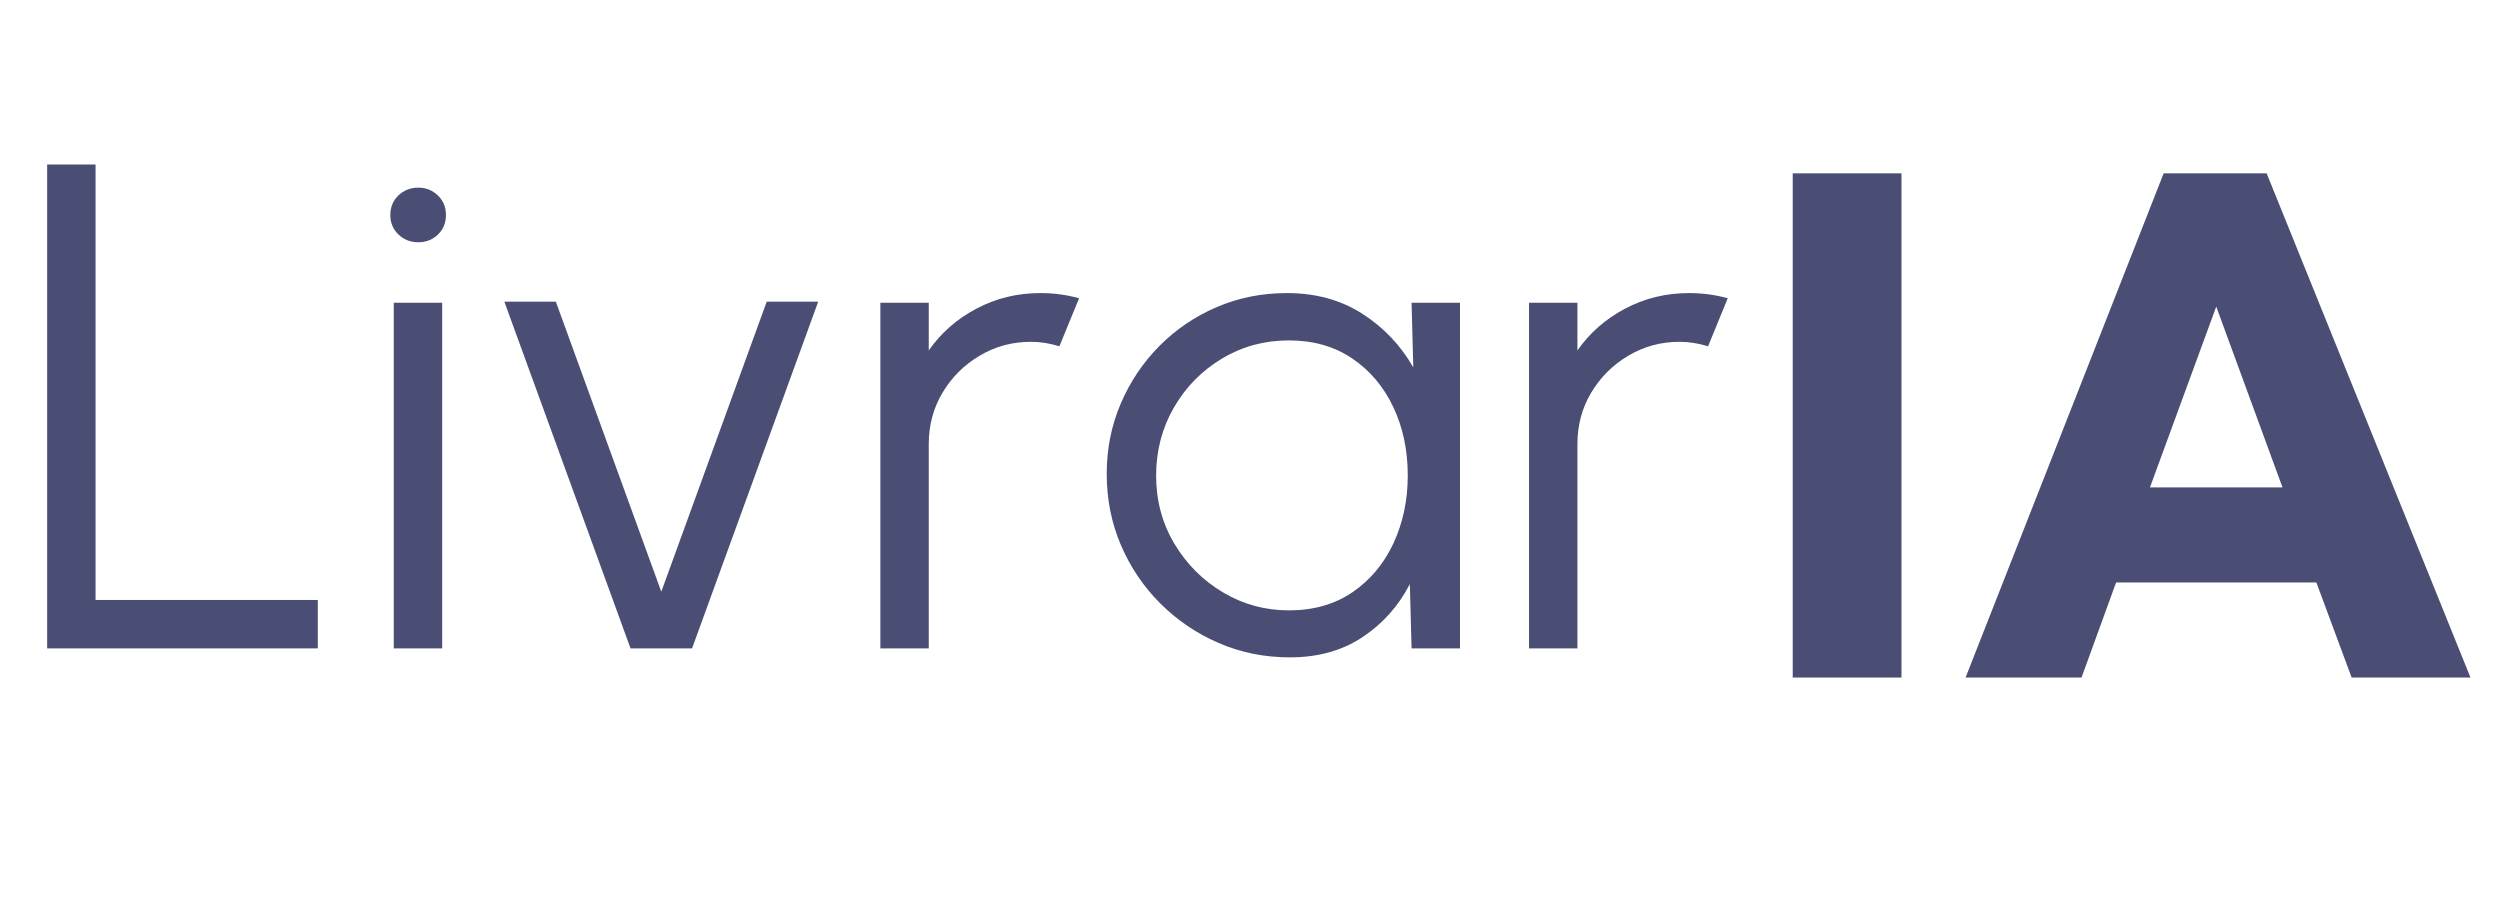 <?xml version="1.0" encoding="UTF-8"?> <svg xmlns="http://www.w3.org/2000/svg" xmlns:xlink="http://www.w3.org/1999/xlink" width="400" zoomAndPan="magnify" viewBox="0 0 300 109.5" height="146" preserveAspectRatio="xMidYMid meet" version="1.0"><defs><g></g></defs><g fill="#4a4e74" fill-opacity="1"><g transform="translate(0.682, 77.806)"><g><path d="M 4.977 0 L 4.977 -58.066 L 10.785 -58.066 L 10.785 -5.809 L 37.453 -5.809 L 37.453 0 Z M 4.977 0 "></path></g></g></g><g fill="#4a4e74" fill-opacity="1"><g transform="translate(42.276, 77.806)"><g><path d="M 4.977 -41.477 L 10.785 -41.477 L 10.785 0 L 4.977 0 Z M 7.922 -48.734 C 6.98 -48.734 6.188 -49.047 5.535 -49.668 C 4.887 -50.289 4.562 -51.07 4.562 -52.012 C 4.562 -52.953 4.887 -53.734 5.535 -54.355 C 6.188 -54.977 6.98 -55.289 7.922 -55.289 C 8.836 -55.289 9.617 -54.977 10.266 -54.355 C 10.914 -53.734 11.238 -52.953 11.238 -52.012 C 11.238 -51.07 10.922 -50.289 10.285 -49.668 C 9.648 -49.047 8.863 -48.734 7.922 -48.734 Z M 7.922 -48.734 "></path></g></g></g><g fill="#4a4e74" fill-opacity="1"><g transform="translate(58.035, 77.806)"><g><path d="M 25.012 0 L 17.629 0 L 2.488 -41.602 L 8.668 -41.602 L 21.32 -6.801 L 33.969 -41.602 L 40.148 -41.602 Z M 25.012 0 "></path></g></g></g><g fill="#4a4e74" fill-opacity="1"><g transform="translate(100.666, 77.806)"><g><path d="M 4.977 0 L 4.977 -41.477 L 10.785 -41.477 L 10.785 -35.754 C 12.25 -37.855 14.156 -39.527 16.508 -40.77 C 18.859 -42.016 21.414 -42.637 24.18 -42.637 C 25.785 -42.637 27.332 -42.43 28.824 -42.016 L 26.461 -36.25 C 25.301 -36.609 24.168 -36.789 23.062 -36.789 C 20.82 -36.789 18.77 -36.238 16.902 -35.129 C 15.035 -34.023 13.551 -32.547 12.441 -30.691 C 11.336 -28.84 10.785 -26.781 10.785 -24.512 L 10.785 0 Z M 4.977 0 "></path></g></g></g><g fill="#4a4e74" fill-opacity="1"><g transform="translate(130.318, 77.806)"><g><path d="M 39.07 -41.477 L 44.879 -41.477 L 44.879 0 L 39.07 0 L 38.863 -7.715 C 37.508 -5.086 35.613 -2.965 33.18 -1.348 C 30.746 0.27 27.844 1.078 24.473 1.078 C 21.43 1.078 18.582 0.504 15.926 -0.645 C 13.273 -1.789 10.938 -3.375 8.918 -5.391 C 6.898 -7.41 5.324 -9.746 4.188 -12.402 C 3.055 -15.055 2.488 -17.902 2.488 -20.945 C 2.488 -23.934 3.047 -26.738 4.168 -29.367 C 5.289 -31.992 6.836 -34.301 8.812 -36.293 C 10.789 -38.281 13.086 -39.84 15.699 -40.957 C 18.312 -42.078 21.113 -42.637 24.098 -42.637 C 27.555 -42.637 30.566 -41.816 33.141 -40.168 C 35.711 -38.523 37.758 -36.375 39.277 -33.719 Z M 24.348 -4.562 C 27.305 -4.562 29.848 -5.289 31.977 -6.738 C 34.105 -8.191 35.746 -10.148 36.895 -12.609 C 38.039 -15.07 38.613 -17.781 38.613 -20.738 C 38.613 -23.781 38.035 -26.523 36.871 -28.973 C 35.711 -31.418 34.066 -33.359 31.938 -34.797 C 29.809 -36.238 27.277 -36.957 24.348 -36.957 C 21.414 -36.957 18.742 -36.23 16.32 -34.777 C 13.902 -33.328 11.98 -31.371 10.555 -28.91 C 9.133 -26.449 8.418 -23.723 8.418 -20.738 C 8.418 -17.723 9.152 -14.992 10.617 -12.547 C 12.082 -10.098 14.027 -8.156 16.445 -6.719 C 18.863 -5.281 21.5 -4.562 24.348 -4.562 Z M 24.348 -4.562 "></path></g></g></g><g fill="#4a4e74" fill-opacity="1"><g transform="translate(178.506, 77.806)"><g><path d="M 4.977 0 L 4.977 -41.477 L 10.785 -41.477 L 10.785 -35.754 C 12.25 -37.855 14.156 -39.527 16.508 -40.77 C 18.859 -42.016 21.414 -42.637 24.18 -42.637 C 25.785 -42.637 27.332 -42.43 28.824 -42.016 L 26.461 -36.25 C 25.301 -36.609 24.168 -36.789 23.062 -36.789 C 20.82 -36.789 18.77 -36.238 16.902 -35.129 C 15.035 -34.023 13.551 -32.547 12.441 -30.691 C 11.336 -28.84 10.785 -26.781 10.785 -24.512 L 10.785 0 Z M 4.977 0 "></path></g></g></g><g fill="#4a4e74" fill-opacity="1"><g transform="translate(208.213, 81.305)"><g><path d="M 6.914 0 L 19.965 0 L 19.965 -60.504 L 6.914 -60.504 Z M 6.914 0 "></path></g></g></g><g fill="#4a4e74" fill-opacity="1"><g transform="translate(235.178, 81.305)"><g><path d="M 47.02 0 L 61.281 0 L 36.82 -60.504 L 24.461 -60.504 L 0.691 0 L 14.605 0 L 18.754 -11.41 L 42.785 -11.41 Z M 30.77 -44.512 L 38.723 -22.816 L 22.816 -22.816 Z M 30.77 -44.512 "></path></g></g></g></svg> 